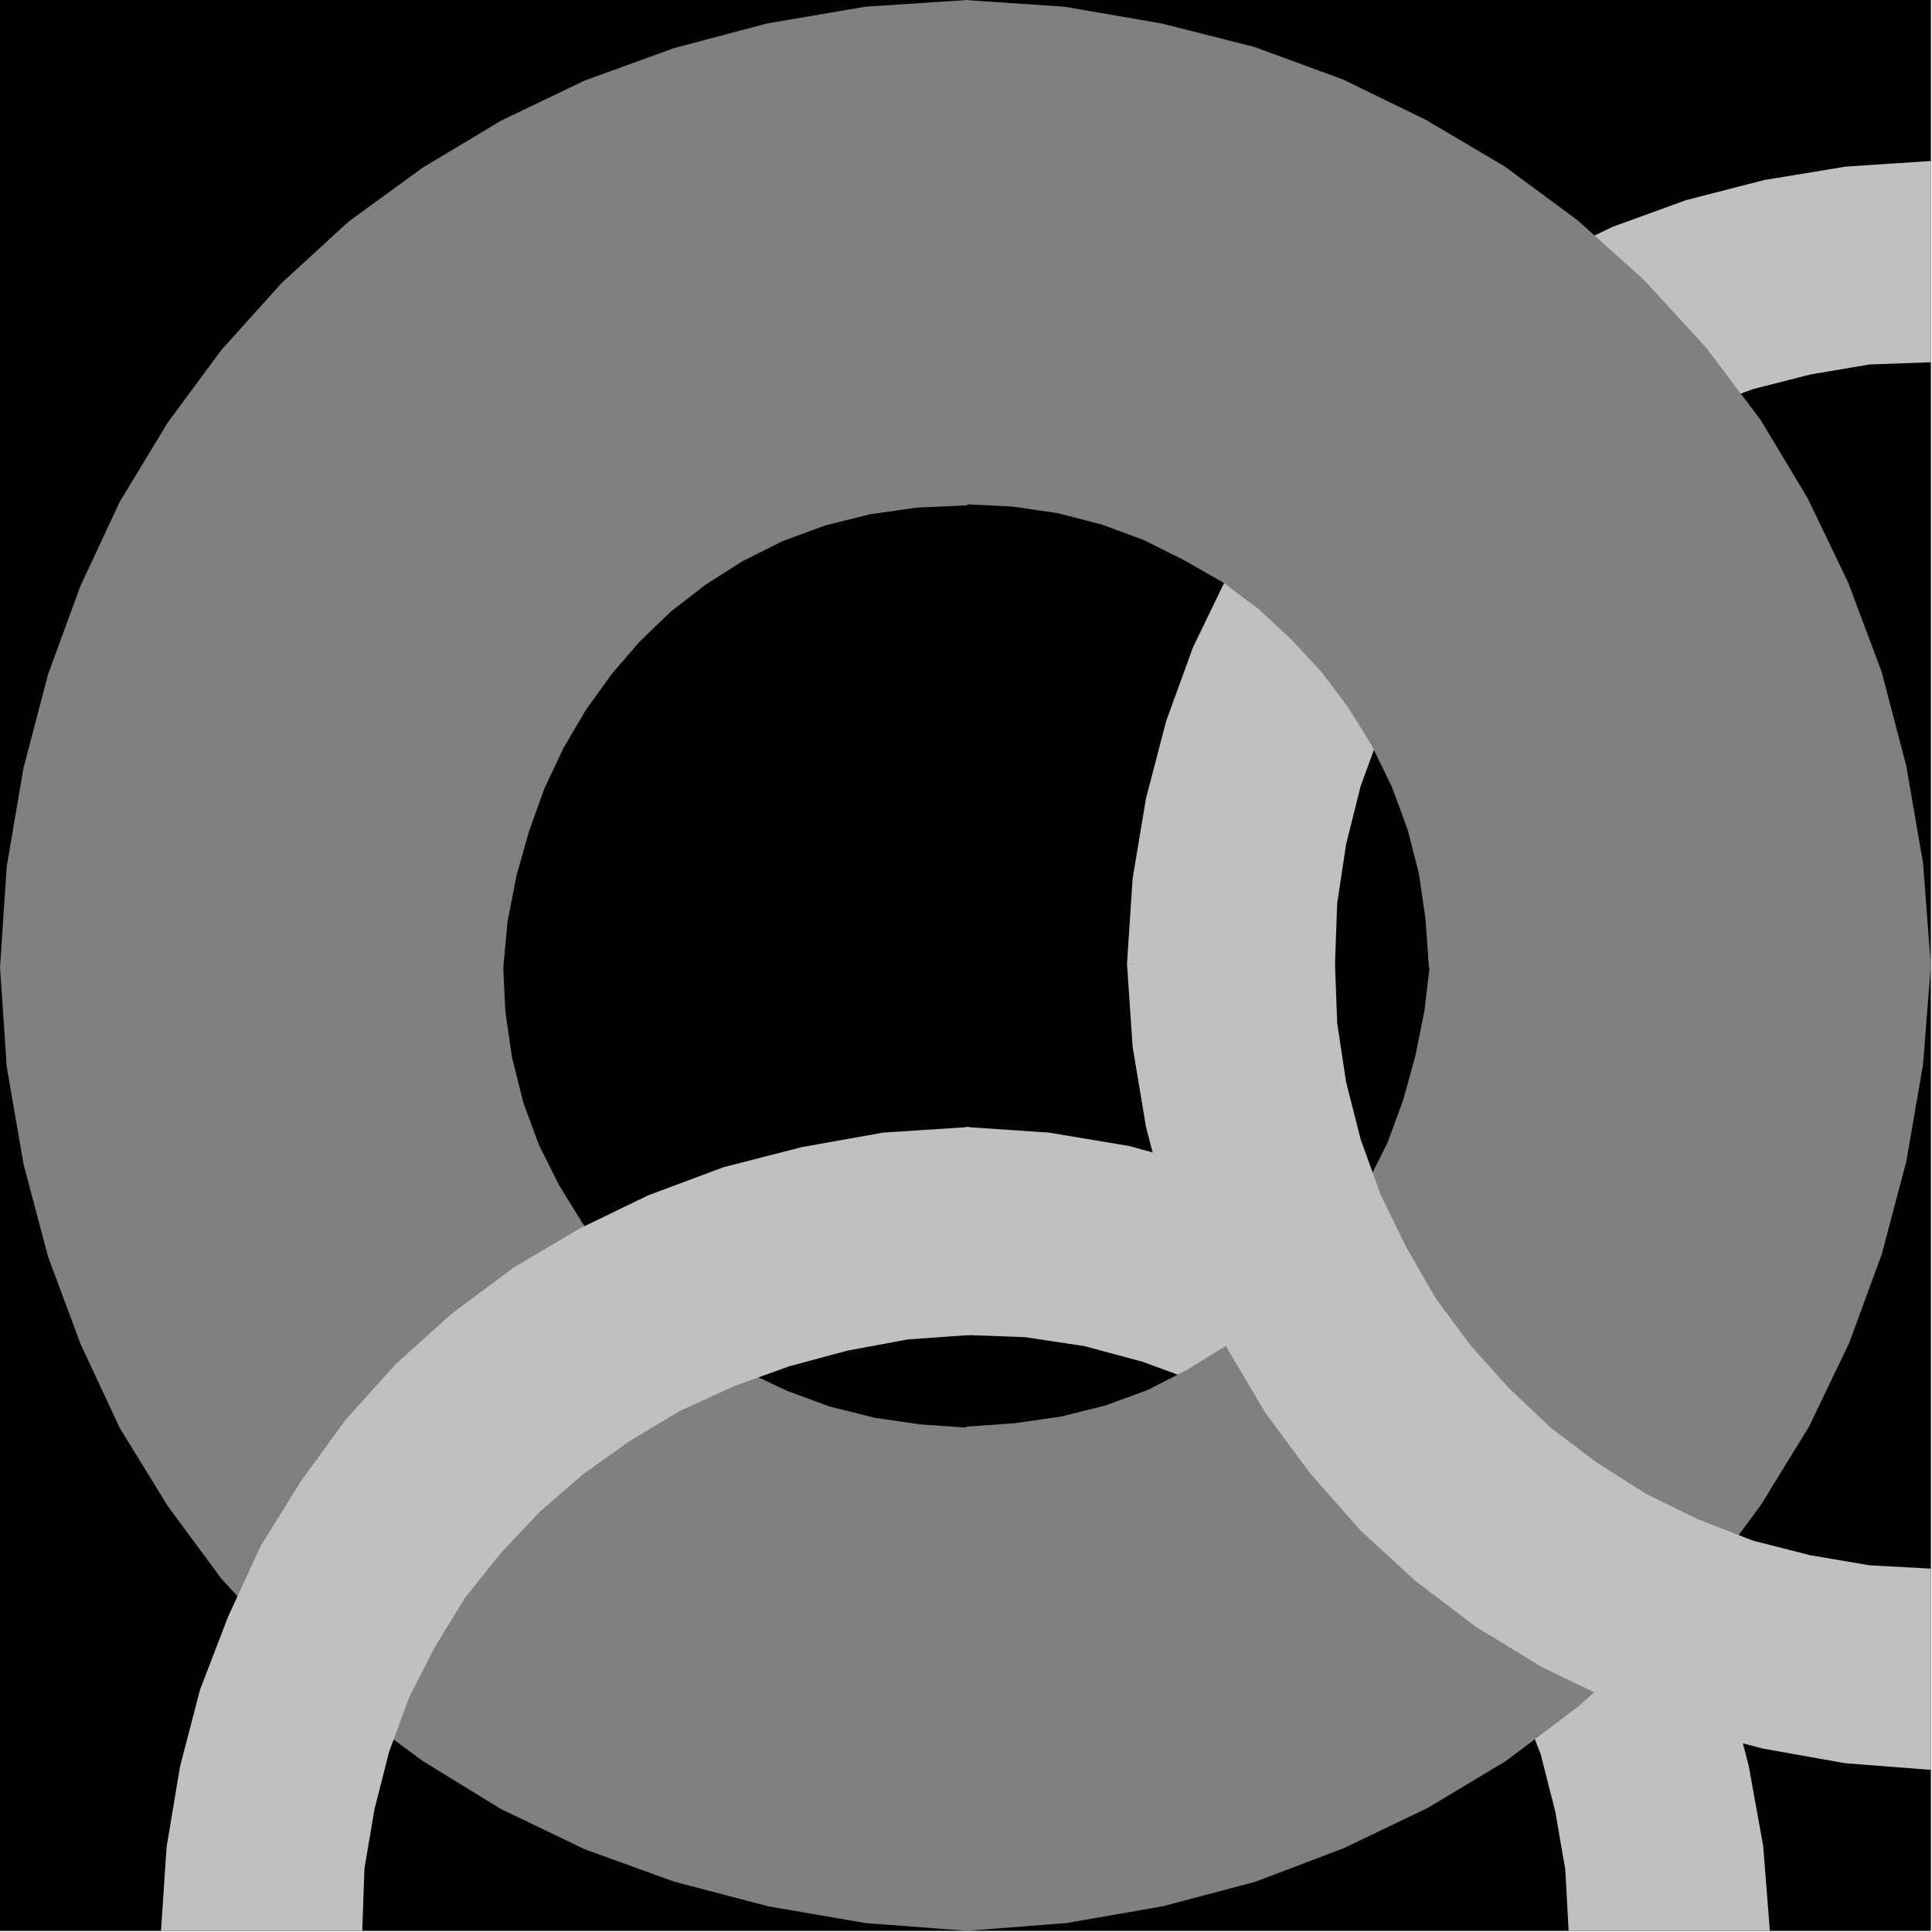 <svg xmlns="http://www.w3.org/2000/svg" width="1728" height="1728" fill-rule="evenodd" stroke-linecap="round" preserveAspectRatio="none"><style>.pen1{stroke:none}.brush3{fill:gray}.brush4{fill:silver}</style><path d="M0 0h1727v1727H0V0z" class="pen1" style="fill:#000"/><path fill="none" d="M0 0h1727v1727H0V0" class="pen1"/><path d="m865 0-91 6-88 15-83 22-80 29-75 36-70 42-66 48-60 55-54 60-48 65-43 71-35 75-29 79-22 84-15 88-6 91 450 1 4-43 8-41 11-39 14-39 17-36 20-34 23-32 25-29 28-27 31-24 33-21 36-18 38-14 40-10 42-6 45-2V0z" class="pen1 brush3"/><path fill="none" d="m865 0-91 6-88 15-83 22-80 29-75 36-70 42-66 48-60 55-54 60-48 65-43 71-35 75-29 79-22 84-15 88-6 91 450 1 4-43 8-41 11-39 14-39 17-36 20-34 23-32 25-29 28-27 31-24 33-21 36-18 38-14 40-10 42-6 45-2V0" class="pen1"/><path d="m1583 1727-6-76-13-72-18-69-24-66-30-62-36-59-41-54-45-50-50-45-54-41-59-35-62-30-66-24-69-19-72-12-74-5-1 186 54 2 53 8 52 14 49 18 47 22 45 27 41 31 39 35 35 37 31 42 27 43 23 47 19 49 13 51 9 52 3 55h180z" class="pen1 brush4"/><path fill="none" d="m1583 1727-6-76-13-72-18-69-24-66-30-62-36-59-41-54-45-50-50-45-54-41-59-35-62-30-66-24-69-19-72-12-74-5-1 186 54 2 53 8 52 14 49 18 47 22 45 27 41 31 39 35 35 37 31 42 27 43 23 47 19 49 13 51 9 52 3 55h180" class="pen1"/><path d="m866 1727-92-7-87-15-84-22-80-29-75-36-70-43-65-48-60-55-55-60-48-65-43-70-35-75-29-78-22-83-15-87-6-89 450-2 2 42 6 41 10 40 14 38 18 36 21 34 24 32 27 29 29 27 32 24 35 21 36 17 38 14 40 10 41 6 43 3v450z" class="pen1 brush3"/><path fill="none" d="m866 1727-92-7-87-15-84-22-80-29-75-36-70-43-65-48-60-55-55-60-48-65-43-70-35-75-29-78-22-83-15-87-6-89 450-2 2 42 6 41 10 40 14 38 18 36 21 34 24 32 27 29 29 27 32 24 35 21 36 17 38 14 40 10 41 6 43 3v450" class="pen1"/><path d="m864 1727 90-7 86-15 83-22 79-30 75-36 70-42 65-49 60-54 55-61 48-65 43-70 36-75 29-79 22-83 15-87 7-89-448-1-5 42-8 40-11 40-14 38-18 36-20 34-23 32-25 30-29 26-30 24-34 21-35 18-38 14-40 10-42 6-43 3v451z" class="pen1 brush3"/><path fill="none" d="m864 1727 90-7 86-15 83-22 79-30 75-36 70-42 65-49 60-54 55-61 48-65 43-70 36-75 29-79 22-83 15-87 7-89-448-1-5 42-8 40-11 40-14 38-18 36-20 34-23 32-25 30-29 26-30 24-34 21-35 18-38 14-40 10-42 6-43 3v451" class="pen1"/><path d="m1727 1583-77-6-73-13-69-18-67-25-62-30-59-36-54-41-49-45-45-51-40-54-35-59-30-62-24-66-18-69-12-72-5-74 186-1 2 54 8 53 13 51 18 50 23 47 26 45 31 42 34 38 38 36 41 31 44 28 47 23 49 19 51 13 53 9 55 3v180z" class="pen1 brush4"/><path fill="none" d="m1727 1583-77-6-73-13-69-18-67-25-62-30-59-36-54-41-49-45-45-51-40-54-35-59-30-62-24-66-18-69-12-72-5-74 186-1 2 54 8 53 13 51 18 50 23 47 26 45 31 42 34 38 38 36 41 31 44 28 47 23 49 19 51 13 53 9 55 3v180" class="pen1"/><path d="m1727 144-76 5-73 12-70 18-66 24-62 30-59 35-54 41-50 45-45 50-40 54-35 59-30 62-24 66-18 69-12 72-5 76 186 1 2-55 8-53 13-52 18-49 23-47 27-45 30-41 35-39 38-35 41-31 44-27 46-23 49-18 51-13 53-9 55-2V144z" class="pen1 brush4"/><path fill="none" d="m1727 144-76 5-73 12-70 18-66 24-62 30-59 35-54 41-50 45-45 50-40 54-35 59-30 62-24 66-18 69-12 72-5 76 186 1 2-55 8-53 13-52 18-49 23-47 27-45 30-41 35-39 38-35 41-31 44-27 46-23 49-18 51-13 53-9 55-2V144" class="pen1"/><path d="m863 0 89 6 87 15 83 21 79 29 74 36 71 42 65 48 60 54 55 60 49 65 42 70 36 75 30 80 22 84 15 87 7 92-449 1-3-43-6-41-10-39-14-38-18-37-21-34-24-32-27-29-29-27-32-24-35-20-36-18-38-14-39-10-41-6-42-2V0z" class="pen1 brush3"/><path fill="none" d="m863 0 89 6 87 15 83 21 79 29 74 36 71 42 65 48 60 54 55 60 49 65 42 70 36 75 30 80 22 84 15 87 7 92-449 1-3-43-6-41-10-39-14-38-18-37-21-34-24-32-27-29-29-27-32-24-35-20-36-18-38-14-39-10-41-6-42-2V0" class="pen1"/><path d="m144 1727 5-75 12-72 18-69 25-65 29-63 36-58 40-55 45-50 50-45 55-41 59-35 62-30 67-25 70-18 73-13 77-5 1 186-56 4-54 10-52 14-50 18-48 22-45 27-42 30-38 33-35 37-32 40-27 44-23 45-18 49-13 51-9 53-2 56H144z" class="pen1 brush4"/><path fill="none" d="m144 1727 5-75 12-72 18-69 25-65 29-63 36-58 40-55 45-50 50-45 55-41 59-35 62-30 67-25 70-18 73-13 77-5 1 186-56 4-54 10-52 14-50 18-48 22-45 27-42 30-38 33-35 37-32 40-27 44-23 45-18 49-13 51-9 53-2 56H144" class="pen1"/></svg>
